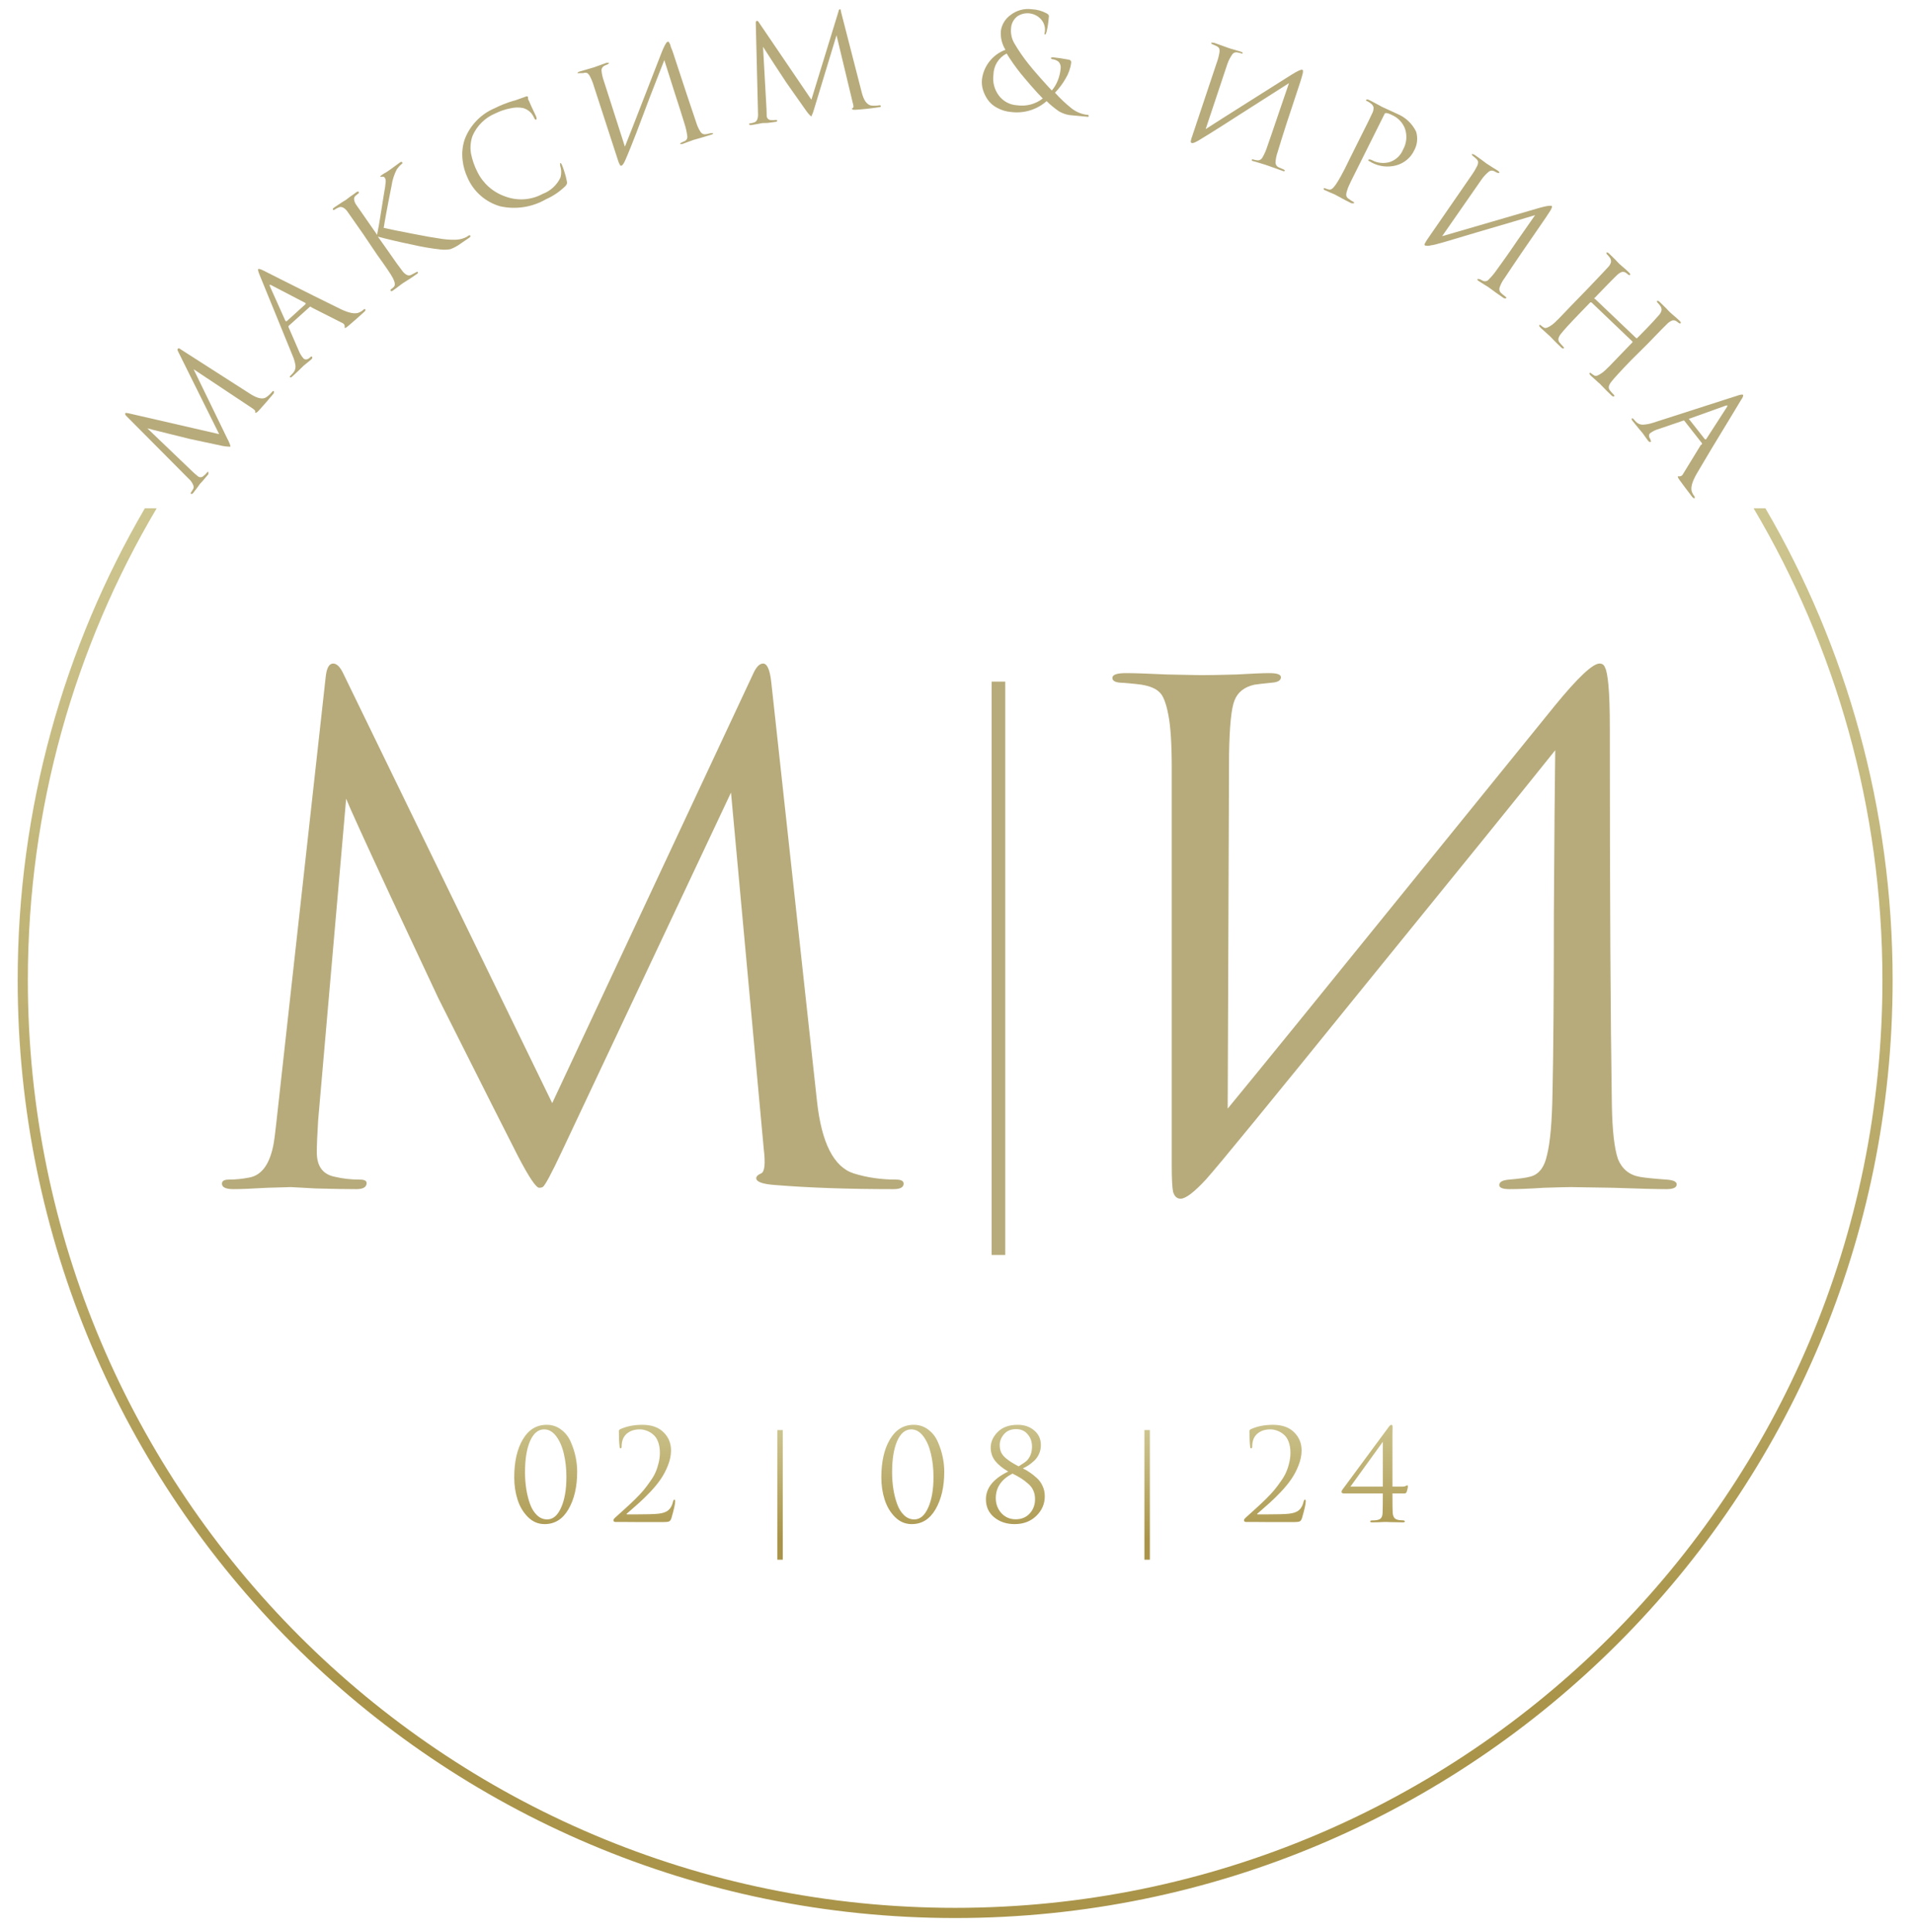 <?xml version="1.0" encoding="UTF-8"?> <svg xmlns="http://www.w3.org/2000/svg" width="106" height="107" viewBox="0 0 106 107" fill="none"><path d="M10.034 19.365L13.88 21.828C14.27 22.073 14.561 22.133 14.747 22.008C14.874 21.923 14.988 21.818 15.082 21.698C15.122 21.657 15.149 21.643 15.169 21.662C15.19 21.682 15.171 21.729 15.172 21.783C14.865 22.159 14.59 22.467 14.334 22.748C14.242 22.844 14.176 22.886 14.148 22.86C14.121 22.834 14.147 22.82 14.146 22.786C14.146 22.753 14.097 22.687 13.953 22.597L10.728 20.453L12.602 24.312C12.673 24.437 12.729 24.57 12.767 24.709C12.77 24.72 12.771 24.732 12.767 24.743C12.767 24.743 12.606 24.747 12.356 24.706L10.473 24.304L9.322 24.018C8.644 23.852 8.258 23.754 8.163 23.725L10.687 26.141C10.805 26.245 10.887 26.323 10.949 26.369C10.971 26.39 10.997 26.407 11.025 26.419C11.054 26.43 11.085 26.435 11.116 26.434C11.146 26.434 11.177 26.427 11.205 26.414C11.233 26.401 11.258 26.383 11.279 26.361C11.351 26.308 11.415 26.245 11.47 26.175C11.502 26.134 11.529 26.127 11.543 26.14C11.556 26.153 11.544 26.213 11.546 26.267L11.264 26.602L11.081 26.801L10.931 27.012L10.709 27.299C10.657 27.361 10.611 27.382 10.583 27.356C10.555 27.33 10.582 27.309 10.581 27.276C10.628 27.216 10.669 27.152 10.704 27.085C10.775 26.969 10.697 26.817 10.579 26.646C10.527 26.586 10.472 26.529 10.413 26.476L7.008 23.05C6.939 22.978 6.917 22.932 6.943 22.891C6.969 22.85 7.024 22.889 7.098 22.887L12.144 24.048L9.869 19.47C9.826 19.39 9.825 19.337 9.865 19.309C9.904 19.281 9.925 19.281 10.034 19.365Z" fill="#B7AB7B"></path><path d="M17.175 16.99L15.995 18.051C15.986 18.065 15.981 18.081 15.982 18.098C15.982 18.115 15.988 18.131 15.998 18.145L16.548 19.41C16.609 19.569 16.697 19.716 16.808 19.846C16.828 19.869 16.853 19.887 16.881 19.898C16.91 19.909 16.941 19.913 16.971 19.909C17.038 19.901 17.102 19.871 17.151 19.824L17.197 19.783C17.243 19.735 17.276 19.727 17.298 19.78C17.319 19.833 17.299 19.854 17.241 19.916L16.996 20.116L16.811 20.268L16.588 20.488L16.206 20.846C16.14 20.908 16.094 20.922 16.066 20.896C16.038 20.87 16.064 20.836 16.111 20.794L16.235 20.664C16.285 20.611 16.322 20.548 16.346 20.479C16.37 20.41 16.379 20.338 16.374 20.265C16.349 20.082 16.299 19.903 16.226 19.733L14.383 15.224C14.305 15.039 14.281 14.925 14.308 14.905C14.334 14.884 14.436 14.901 14.606 14.991L15.541 15.463L17.402 16.395L18.889 17.128C19.359 17.351 19.697 17.41 19.91 17.304C20 17.265 20.083 17.21 20.155 17.144C20.195 17.11 20.228 17.102 20.243 17.142C20.257 17.182 20.245 17.222 20.172 17.284C19.856 17.573 19.559 17.835 19.302 18.049C19.19 18.146 19.123 18.181 19.103 18.162C19.082 18.142 19.102 18.121 19.101 18.088C19.1 18.054 19.098 17.967 19.002 17.909L17.263 17.028C17.255 17.012 17.242 17 17.226 16.993C17.21 16.986 17.192 16.985 17.175 16.99ZM15.888 17.792L16.935 16.842C16.935 16.842 16.934 16.809 16.934 16.788L15.044 15.804C14.942 15.746 14.915 15.767 14.965 15.88L15.821 17.787L15.888 17.792Z" fill="#B7AB7B"></path><path d="M20.629 12.625L20.901 13.013C20.899 12.926 20.955 12.73 21.001 12.441C21.048 12.152 21.1 11.809 21.165 11.426C21.229 11.042 21.269 10.753 21.293 10.632C21.331 10.441 21.358 10.248 21.373 10.054C21.377 9.985 21.361 9.915 21.328 9.854C21.313 9.828 21.289 9.807 21.261 9.795C21.232 9.784 21.201 9.782 21.171 9.791C21.124 9.792 21.091 9.793 21.077 9.793C21.064 9.794 21.076 9.74 21.149 9.698C21.204 9.657 21.261 9.62 21.321 9.586C21.392 9.552 21.458 9.51 21.52 9.461C21.593 9.419 21.712 9.329 21.871 9.211L22.155 9.003C22.228 8.954 22.268 8.947 22.29 9C22.311 9.053 22.291 9.053 22.252 9.088C22.152 9.172 22.064 9.269 21.989 9.376C21.84 9.663 21.74 9.973 21.696 10.294C21.45 11.512 21.308 12.313 21.262 12.622C21.594 12.701 22.122 12.802 22.846 12.945C23.57 13.088 24.05 13.169 24.3 13.203C24.6 13.259 24.905 13.285 25.211 13.281C25.4 13.279 25.586 13.24 25.76 13.167C25.827 13.141 25.89 13.106 25.946 13.062C26.006 13.02 26.046 13.019 26.061 13.059C26.075 13.099 26.062 13.126 26.003 13.168L25.552 13.474C25.37 13.612 25.169 13.723 24.955 13.803C24.768 13.837 24.577 13.842 24.389 13.817C23.873 13.76 23.36 13.672 22.854 13.554C22.096 13.399 21.459 13.247 20.937 13.106L21.377 13.725C21.866 14.436 22.179 14.864 22.319 15.041C22.381 15.118 22.458 15.182 22.545 15.23C22.583 15.248 22.625 15.257 22.667 15.256C22.709 15.255 22.751 15.244 22.788 15.224L23.054 15.083C23.1 15.048 23.133 15.041 23.154 15.081C23.176 15.12 23.156 15.141 23.09 15.183L22.765 15.405L22.46 15.6L22.328 15.684L22.222 15.76L21.984 15.94L21.772 16.093C21.706 16.141 21.659 16.149 21.644 16.096C21.63 16.043 21.643 16.042 21.683 16.008C21.735 15.972 21.784 15.931 21.828 15.884C21.906 15.801 21.889 15.641 21.776 15.416C21.662 15.191 21.383 14.79 20.888 14.098L20.146 12.998C19.63 12.256 19.323 11.818 19.225 11.681C19.072 11.498 18.922 11.428 18.782 11.485C18.698 11.519 18.618 11.561 18.543 11.611C18.497 11.646 18.47 11.647 18.449 11.614C18.428 11.581 18.447 11.54 18.513 11.498L18.758 11.331L19.037 11.15L19.169 11.073L19.282 10.983C19.354 10.928 19.434 10.866 19.533 10.803L19.751 10.644C19.818 10.602 19.858 10.594 19.879 10.64C19.901 10.687 19.881 10.694 19.841 10.728L19.716 10.832C19.683 10.856 19.657 10.888 19.64 10.925C19.623 10.961 19.616 11.002 19.62 11.042C19.633 11.149 19.673 11.252 19.735 11.341C19.818 11.446 20.112 11.887 20.629 12.625Z" fill="#B7AB7B"></path><path d="M30.247 11.04C29.479 11.483 28.57 11.621 27.704 11.425C27.311 11.311 26.949 11.113 26.641 10.845C26.333 10.578 26.087 10.246 25.921 9.875C25.77 9.563 25.673 9.228 25.634 8.884C25.584 8.488 25.625 8.086 25.753 7.709C25.899 7.326 26.122 6.976 26.407 6.682C26.693 6.387 27.035 6.152 27.414 5.993C27.736 5.831 28.07 5.698 28.415 5.593C28.482 5.591 28.735 5.491 29.163 5.34C29.172 5.336 29.182 5.333 29.192 5.333C29.202 5.333 29.212 5.335 29.221 5.339C29.23 5.344 29.238 5.35 29.245 5.358C29.251 5.366 29.256 5.375 29.258 5.385L29.26 5.451C29.261 5.485 29.262 5.525 29.31 5.584L29.389 5.77C29.424 5.849 29.482 5.982 29.567 6.154C29.652 6.326 29.695 6.432 29.709 6.458C29.723 6.485 29.753 6.611 29.713 6.626C29.673 6.64 29.639 6.628 29.589 6.515C29.534 6.385 29.45 6.269 29.342 6.176C29.235 6.083 29.107 6.017 28.97 5.981C28.747 5.94 28.517 5.945 28.297 5.998C28.009 6.051 27.73 6.143 27.468 6.273C26.894 6.505 26.434 6.952 26.186 7.517C26.074 7.829 26.043 8.164 26.096 8.491C26.166 8.854 26.288 9.205 26.458 9.533C26.771 10.166 27.323 10.651 27.994 10.882C28.328 11.008 28.687 11.062 29.044 11.038C29.402 11.014 29.75 10.914 30.064 10.743C30.499 10.581 30.853 10.258 31.052 9.841C31.116 9.622 31.11 9.388 31.036 9.172C31.034 9.098 31.033 9.058 31.032 9.038C31.032 9.018 31.1 9.036 31.128 9.116C31.184 9.246 31.232 9.379 31.273 9.514C31.33 9.684 31.375 9.857 31.407 10.034C31.422 10.081 31.423 10.132 31.411 10.181C31.392 10.229 31.363 10.273 31.326 10.31C31.013 10.616 30.648 10.863 30.247 11.04Z" fill="#B7AB7B"></path><path d="M33.458 4.482L34.626 8.124C34.829 7.623 35.19 6.69 35.721 5.324C36.253 3.958 36.563 3.153 36.665 2.896C36.766 2.639 36.907 2.341 36.98 2.319C36.991 2.312 37.004 2.308 37.017 2.308C37.03 2.307 37.043 2.311 37.054 2.317C37.09 2.373 37.121 2.433 37.146 2.495C37.149 2.589 37.24 2.734 37.299 2.934C37.859 4.641 38.282 5.924 38.58 6.794C38.636 6.981 38.72 7.16 38.828 7.323C38.859 7.366 38.902 7.4 38.951 7.42C39.001 7.44 39.055 7.446 39.107 7.437L39.395 7.376C39.469 7.374 39.51 7.373 39.517 7.373C39.523 7.373 39.518 7.433 39.424 7.456L38.87 7.624L38.435 7.748L38.154 7.849L37.807 7.978C37.733 7.98 37.693 7.981 37.686 7.981C37.68 7.981 37.685 7.921 37.772 7.892L37.971 7.8C38.017 7.77 38.052 7.726 38.071 7.675C38.09 7.624 38.093 7.569 38.079 7.516C38.05 7.29 37.999 7.067 37.928 6.85C37.796 6.425 37.605 5.806 37.343 5.009L36.81 3.328C36.602 3.882 36.176 4.911 35.627 6.391C35.078 7.872 34.721 8.711 34.638 8.894C34.555 9.077 34.49 9.159 34.443 9.174C34.434 9.178 34.424 9.181 34.414 9.181C34.404 9.181 34.394 9.179 34.385 9.174C34.375 9.17 34.367 9.164 34.361 9.156C34.355 9.148 34.35 9.139 34.348 9.129C34.301 9.048 34.266 8.961 34.24 8.871L32.913 4.791C32.86 4.603 32.788 4.42 32.698 4.247C32.663 4.165 32.605 4.094 32.531 4.043C32.463 4.023 32.39 4.025 32.322 4.048L32.087 4.054C32.033 4.056 32.006 4.056 32 4.056C31.993 4.057 31.998 3.99 32.125 3.96L32.553 3.835L32.901 3.733L33.268 3.603L33.602 3.481C33.682 3.479 33.723 3.478 33.736 3.478C33.749 3.477 33.738 3.544 33.664 3.566L33.484 3.644C33.442 3.667 33.406 3.699 33.379 3.738C33.351 3.777 33.334 3.822 33.328 3.869C33.343 4.079 33.386 4.285 33.458 4.482Z" fill="#B7AB7B"></path><path d="M46.618 0.72L47.751 5.126C47.863 5.565 48.03 5.789 48.261 5.844C48.415 5.863 48.572 5.86 48.725 5.832C48.779 5.831 48.806 5.844 48.807 5.87C48.807 5.904 48.808 5.931 48.707 5.94C48.224 6.012 47.801 6.056 47.431 6.079C47.297 6.082 47.223 6.084 47.215 6.037C47.207 5.99 47.214 5.997 47.26 5.976C47.307 5.954 47.298 5.868 47.254 5.708L46.352 1.952L45.107 6.049C45.069 6.189 45.019 6.325 44.956 6.455C44.956 6.455 44.825 6.358 44.679 6.147L43.576 4.58L42.925 3.591C42.547 3.005 42.33 2.675 42.28 2.589L42.474 6.068C42.478 6.228 42.481 6.342 42.483 6.416C42.483 6.446 42.489 6.477 42.501 6.505C42.512 6.534 42.53 6.56 42.551 6.582C42.573 6.604 42.599 6.621 42.628 6.633C42.656 6.645 42.687 6.651 42.718 6.651C42.808 6.659 42.898 6.656 42.987 6.644C43.034 6.643 43.061 6.642 43.062 6.676C43.063 6.709 43.064 6.743 42.963 6.752L42.533 6.81L42.257 6.816L42.002 6.863L41.641 6.926C41.56 6.928 41.519 6.929 41.512 6.889C41.504 6.849 41.51 6.842 41.578 6.833C41.651 6.823 41.722 6.806 41.792 6.781C41.925 6.738 41.996 6.602 42.004 6.374C42.004 6.374 42.001 6.267 41.998 6.133L41.879 1.32C41.876 1.219 41.875 1.166 41.935 1.158C41.995 1.149 42.017 1.189 42.059 1.255L44.959 5.524L46.461 0.637C46.459 0.556 46.519 0.508 46.552 0.507C46.586 0.506 46.581 0.587 46.618 0.72Z" fill="#B7AB7B"></path><path d="M56.048 6.207C55.767 6.187 55.494 6.107 55.248 5.972C55.034 5.862 54.852 5.701 54.717 5.503C54.605 5.336 54.518 5.153 54.461 4.96C54.411 4.786 54.393 4.605 54.408 4.425C54.448 4.054 54.592 3.702 54.822 3.408C55.053 3.113 55.361 2.888 55.713 2.759C55.519 2.446 55.429 2.08 55.458 1.713C55.482 1.539 55.542 1.371 55.633 1.221C55.724 1.07 55.845 0.939 55.989 0.836C56.154 0.706 56.344 0.61 56.548 0.554C56.751 0.498 56.964 0.484 57.173 0.512C57.455 0.525 57.73 0.601 57.98 0.733C58.032 0.755 58.077 0.791 58.11 0.837C58.123 0.878 58.124 0.922 58.113 0.964C58.093 1.231 58.053 1.497 57.992 1.758C57.959 1.87 57.926 1.924 57.895 1.921C57.895 1.921 57.853 1.875 57.891 1.78C57.911 1.663 57.906 1.544 57.877 1.429C57.847 1.315 57.794 1.207 57.72 1.115C57.563 0.916 57.336 0.784 57.085 0.746C56.834 0.707 56.578 0.765 56.368 0.907C56.264 0.988 56.179 1.091 56.119 1.208C56.059 1.325 56.026 1.454 56.021 1.585C55.998 1.868 56.061 2.152 56.203 2.398C56.443 2.808 56.714 3.2 57.013 3.57C57.117 3.708 57.325 3.951 57.637 4.305C57.949 4.659 58.164 4.888 58.281 5.013C58.418 4.853 58.527 4.671 58.605 4.475C58.693 4.26 58.749 4.033 58.77 3.801C58.78 3.736 58.776 3.668 58.758 3.604C58.74 3.54 58.709 3.48 58.666 3.429C58.581 3.359 58.481 3.311 58.373 3.289C58.279 3.291 58.23 3.239 58.23 3.219C58.229 3.199 58.276 3.171 58.35 3.175C58.627 3.202 58.918 3.248 59.236 3.308C59.254 3.31 59.272 3.317 59.289 3.327C59.305 3.336 59.319 3.349 59.33 3.365C59.341 3.38 59.349 3.398 59.353 3.416C59.357 3.434 59.358 3.454 59.354 3.472C59.315 3.783 59.21 4.082 59.046 4.351C58.883 4.635 58.686 4.898 58.459 5.135C58.738 5.448 59.042 5.736 59.37 5.997C59.611 6.189 59.9 6.314 60.207 6.358C60.288 6.356 60.321 6.355 60.323 6.422C60.325 6.489 60.284 6.47 60.216 6.465L59.258 6.375C59.054 6.342 58.858 6.272 58.68 6.168C58.434 6 58.205 5.811 57.993 5.602C57.73 5.834 57.421 6.008 57.085 6.112C56.75 6.216 56.397 6.248 56.048 6.207ZM56.349 5.831C56.6 5.869 56.857 5.855 57.104 5.79C57.35 5.725 57.58 5.611 57.78 5.454C57.608 5.284 57.386 5.041 57.123 4.74C56.859 4.438 56.672 4.208 56.568 4.084C56.282 3.727 56.018 3.354 55.779 2.965C55.561 3.076 55.377 3.244 55.248 3.452C55.12 3.659 55.05 3.898 55.047 4.142C55.019 4.345 55.031 4.552 55.084 4.751C55.136 4.95 55.227 5.136 55.352 5.3C55.469 5.455 55.619 5.583 55.791 5.674C55.964 5.766 56.154 5.819 56.349 5.831Z" fill="#B7AB7B"></path><path d="M68.016 3.524L66.806 7.152C67.248 6.864 68.097 6.325 69.352 5.534L71.56 4.14C71.887 3.935 72.087 3.843 72.159 3.864C72.171 3.869 72.181 3.877 72.189 3.887C72.196 3.898 72.201 3.91 72.201 3.923C72.203 3.989 72.193 4.055 72.172 4.118C72.148 4.221 72.104 4.37 72.042 4.563C71.471 6.265 71.052 7.555 70.791 8.433C70.725 8.617 70.687 8.809 70.677 9.005C70.677 9.058 70.692 9.111 70.721 9.156C70.749 9.202 70.79 9.238 70.838 9.262L71.104 9.376C71.172 9.408 71.2 9.434 71.187 9.461C71.174 9.488 71.141 9.502 71.066 9.464L70.522 9.27L70.094 9.12L69.809 9.033L69.45 8.928C69.382 8.93 69.347 8.877 69.36 8.85C69.373 8.823 69.413 8.815 69.488 8.847C69.556 8.865 69.627 8.877 69.698 8.882C69.799 8.879 69.885 8.843 69.956 8.721C70.067 8.526 70.157 8.319 70.224 8.105C70.375 7.679 70.582 7.071 70.852 6.274C71.122 5.477 71.317 4.923 71.423 4.605L68.645 6.376C67.32 7.233 66.53 7.714 66.358 7.812C66.185 7.91 66.085 7.94 66.03 7.921C66.012 7.914 65.998 7.901 65.988 7.884C65.979 7.867 65.977 7.847 65.981 7.828C65.995 7.736 66.02 7.645 66.055 7.559L67.409 3.506C67.479 3.323 67.53 3.133 67.564 2.94C67.584 2.853 67.581 2.764 67.557 2.678C67.517 2.622 67.462 2.577 67.399 2.548L67.276 2.491L67.181 2.453C67.126 2.428 67.106 2.402 67.118 2.375C67.118 2.341 67.179 2.373 67.273 2.371L67.695 2.521L68.041 2.646C68.161 2.69 68.284 2.727 68.407 2.758L68.754 2.863C68.826 2.888 68.86 2.914 68.857 2.941C68.857 2.974 68.811 2.982 68.742 2.944L68.552 2.902C68.506 2.893 68.459 2.897 68.414 2.912C68.37 2.927 68.33 2.954 68.299 2.988C68.18 3.153 68.085 3.334 68.016 3.524Z" fill="#B7AB7B"></path><path d="M74.767 8.837L75.345 7.677C75.756 6.87 75.986 6.388 76.05 6.246C76.094 6.154 76.115 6.052 76.11 5.95C76.087 5.858 76.03 5.778 75.95 5.726C75.885 5.675 75.813 5.631 75.738 5.597C75.697 5.598 75.69 5.558 75.702 5.531C75.715 5.504 75.762 5.496 75.837 5.528C75.912 5.559 76.021 5.617 76.137 5.681L76.437 5.841L76.574 5.918L76.935 6.083L77.419 6.306C77.878 6.495 78.251 6.846 78.467 7.291C78.52 7.462 78.538 7.641 78.52 7.819C78.503 7.996 78.45 8.168 78.364 8.325C78.268 8.529 78.129 8.709 77.956 8.853C77.782 8.997 77.58 9.102 77.362 9.161C76.908 9.282 76.425 9.227 76.011 9.007L75.881 8.929C75.827 8.931 75.812 8.878 75.825 8.85C75.838 8.823 75.918 8.815 76.035 8.879C76.334 9.036 76.682 9.07 77.007 8.975C77.172 8.92 77.324 8.831 77.451 8.712C77.579 8.593 77.678 8.448 77.744 8.287C77.84 8.115 77.9 7.924 77.92 7.728C77.939 7.532 77.918 7.333 77.857 7.146C77.794 6.972 77.696 6.813 77.569 6.679C77.442 6.545 77.288 6.439 77.117 6.367C77.022 6.314 76.919 6.278 76.811 6.261C76.764 6.262 76.731 6.263 76.693 6.364L75.339 9.077C74.954 9.85 74.697 10.332 74.654 10.527C74.616 10.619 74.595 10.717 74.594 10.817C74.601 10.858 74.617 10.898 74.641 10.932C74.665 10.966 74.697 10.994 74.734 11.014C74.822 11.083 74.916 11.143 75.014 11.195C75.014 11.195 75.063 11.234 75.016 11.255C74.969 11.276 74.955 11.257 74.881 11.258L74.527 11.08L74.213 10.907L74.076 10.836L73.96 10.772L73.674 10.652L73.429 10.538C73.362 10.539 73.333 10.466 73.352 10.432C73.372 10.398 73.393 10.431 73.426 10.431C73.494 10.462 73.564 10.485 73.637 10.499C73.745 10.53 73.864 10.44 74.007 10.235C74.151 10.031 74.383 9.643 74.767 8.837Z" fill="#B7AB7B"></path><path d="M82.095 9.941L79.91 13.083L85.319 11.509C85.694 11.406 85.909 11.374 85.99 11.412C85.997 11.422 86.001 11.433 86.001 11.445C86.002 11.457 85.998 11.469 85.992 11.479C85.974 11.544 85.946 11.605 85.909 11.662C85.857 11.748 85.773 11.877 85.656 12.05C84.633 13.527 83.868 14.649 83.362 15.416C83.244 15.571 83.153 15.746 83.092 15.931C83.077 15.982 83.076 16.037 83.089 16.088C83.102 16.14 83.129 16.187 83.167 16.224C83.208 16.264 83.284 16.329 83.394 16.413C83.504 16.497 83.47 16.491 83.45 16.519C83.431 16.546 83.39 16.52 83.336 16.522L82.863 16.192L82.493 15.919L82.246 15.765L81.931 15.565C81.87 15.526 81.849 15.493 81.862 15.466C81.874 15.439 81.922 15.465 81.99 15.463L82.18 15.559C82.236 15.582 82.298 15.586 82.356 15.57C82.415 15.554 82.466 15.519 82.502 15.47C82.661 15.311 82.806 15.137 82.933 14.951C83.194 14.589 83.584 14.057 84.046 13.369L85.06 11.917C84.485 12.092 83.429 12.404 81.891 12.853C80.36 13.306 79.492 13.583 79.296 13.587C79.185 13.624 79.066 13.627 78.953 13.596C78.939 13.582 78.932 13.563 78.931 13.543C78.931 13.523 78.938 13.504 78.951 13.489C78.994 13.404 79.044 13.322 79.099 13.244L81.537 9.714C81.652 9.555 81.754 9.386 81.841 9.211C81.883 9.132 81.904 9.044 81.902 8.955C81.881 8.887 81.839 8.827 81.784 8.783L81.68 8.692C81.652 8.674 81.627 8.652 81.605 8.627C81.556 8.595 81.549 8.568 81.562 8.541C81.575 8.514 81.636 8.539 81.718 8.584L82.081 8.843L82.376 9.063L82.698 9.27L82.999 9.456C83.067 9.508 83.095 9.541 83.076 9.568C83.056 9.596 83.015 9.57 82.961 9.571L82.791 9.482C82.749 9.459 82.703 9.448 82.655 9.449C82.608 9.45 82.562 9.464 82.522 9.488C82.358 9.617 82.214 9.77 82.095 9.941Z" fill="#B7AB7B"></path><path d="M88.388 16.563L90.657 18.724C90.661 18.728 90.665 18.731 90.671 18.734C90.676 18.736 90.682 18.737 90.687 18.737C90.693 18.737 90.699 18.735 90.704 18.733C90.709 18.73 90.714 18.727 90.717 18.723L90.829 18.613C91.486 17.96 91.82 17.57 91.925 17.453C91.995 17.379 92.043 17.288 92.067 17.189C92.075 17.095 92.046 17.002 91.986 16.929C91.936 16.861 91.88 16.798 91.82 16.739C91.82 16.739 91.818 16.686 91.818 16.666C91.817 16.645 91.892 16.664 91.947 16.709L92.195 16.951C92.292 17.042 92.368 17.121 92.43 17.193L92.534 17.297L92.644 17.395L92.878 17.597L93.078 17.78C93.133 17.839 93.148 17.878 93.121 17.906C93.095 17.933 93.074 17.907 93.047 17.908L92.897 17.798C92.864 17.773 92.827 17.756 92.787 17.748C92.747 17.74 92.706 17.74 92.666 17.75C92.571 17.786 92.483 17.841 92.408 17.91C92.289 18.02 91.921 18.398 91.291 19.05L90.371 19.963C89.773 20.581 89.413 20.979 89.289 21.142C89.223 21.217 89.175 21.305 89.147 21.401C89.14 21.442 89.142 21.484 89.153 21.525C89.165 21.565 89.186 21.602 89.214 21.633C89.282 21.721 89.356 21.804 89.435 21.882C89.435 21.882 89.47 21.935 89.437 21.956C89.404 21.977 89.363 21.958 89.308 21.919L89.025 21.645L88.77 21.383C88.731 21.351 88.696 21.313 88.666 21.272L88.556 21.181C88.494 21.115 88.411 21.05 88.329 20.972C88.246 20.894 88.17 20.835 88.129 20.79C88.087 20.744 88.052 20.698 88.079 20.67C88.083 20.665 88.088 20.66 88.095 20.657C88.101 20.653 88.108 20.651 88.115 20.651C88.122 20.651 88.129 20.653 88.136 20.655C88.142 20.659 88.148 20.663 88.153 20.668C88.21 20.717 88.272 20.761 88.338 20.798C88.427 20.863 88.573 20.792 88.772 20.653C88.971 20.514 89.312 20.151 89.909 19.526L90.447 18.97C90.452 18.966 90.455 18.962 90.457 18.956C90.459 18.951 90.46 18.945 90.46 18.94C90.46 18.934 90.459 18.928 90.456 18.923C90.454 18.918 90.45 18.914 90.446 18.91L88.183 16.749C88.183 16.749 88.136 16.75 88.116 16.751L87.578 17.307C86.98 17.924 86.62 18.322 86.496 18.486C86.431 18.561 86.383 18.649 86.354 18.744C86.346 18.785 86.348 18.828 86.359 18.868C86.371 18.908 86.392 18.945 86.42 18.976C86.489 19.064 86.563 19.147 86.642 19.226C86.642 19.226 86.677 19.278 86.644 19.299C86.611 19.32 86.577 19.301 86.522 19.262L86.239 18.988C86.135 18.883 86.046 18.798 85.983 18.726L85.88 18.621L85.769 18.524L85.542 18.315C85.452 18.237 85.384 18.178 85.342 18.132C85.301 18.087 85.266 18.041 85.292 18.013C85.296 18.007 85.302 18.003 85.308 18C85.314 17.996 85.321 17.994 85.329 17.994C85.336 17.994 85.343 17.995 85.349 17.998C85.356 18.001 85.362 18.006 85.366 18.011C85.422 18.064 85.484 18.11 85.551 18.147C85.64 18.205 85.787 18.141 85.985 18.003C86.184 17.864 86.525 17.494 87.122 16.869L88.028 15.936C88.652 15.284 89.02 14.893 89.124 14.776C89.194 14.702 89.243 14.611 89.266 14.512C89.275 14.418 89.246 14.325 89.186 14.252C89.135 14.185 89.08 14.121 89.019 14.062C89.019 14.062 89.018 14.015 89.017 13.989C89.017 13.962 89.091 13.987 89.146 14.032L89.395 14.274C89.491 14.365 89.567 14.444 89.63 14.516L89.733 14.621L89.844 14.718L90.078 14.92L90.271 15.103C90.333 15.162 90.347 15.202 90.321 15.229C90.295 15.257 90.274 15.23 90.247 15.231L90.096 15.114C90.063 15.09 90.026 15.073 89.986 15.065C89.946 15.056 89.905 15.057 89.866 15.066C89.769 15.103 89.68 15.16 89.607 15.233C89.489 15.337 89.121 15.714 88.49 16.366L88.379 16.483C88.368 16.484 88.358 16.489 88.352 16.498C88.345 16.506 88.342 16.517 88.343 16.527C88.344 16.538 88.349 16.548 88.358 16.554C88.366 16.561 88.377 16.564 88.388 16.563Z" fill="#B7AB7B"></path><path d="M94.31 24.555L93.33 23.307C93.317 23.297 93.302 23.291 93.286 23.292C93.269 23.292 93.254 23.298 93.242 23.309L91.907 23.764C91.744 23.809 91.59 23.883 91.454 23.983C91.427 23.999 91.404 24.023 91.391 24.052C91.377 24.081 91.372 24.114 91.377 24.145C91.377 24.212 91.403 24.276 91.449 24.325L91.451 24.378C91.492 24.431 91.5 24.464 91.453 24.479C91.406 24.493 91.379 24.48 91.323 24.415L91.135 24.158C91.092 24.092 91.046 24.028 90.996 23.967L90.794 23.725L90.468 23.324C90.405 23.245 90.397 23.198 90.424 23.178C90.45 23.157 90.485 23.176 90.526 23.229C90.562 23.275 90.602 23.319 90.644 23.36C90.694 23.413 90.754 23.454 90.821 23.483C90.887 23.511 90.959 23.525 91.032 23.524C91.217 23.515 91.399 23.482 91.575 23.424L96.252 21.921C96.445 21.856 96.553 21.84 96.581 21.873C96.608 21.906 96.584 22 96.467 22.164L95.93 23.055L94.849 24.836L94.009 26.25C93.751 26.706 93.665 27.036 93.751 27.255C93.786 27.346 93.836 27.431 93.899 27.506C93.9 27.553 93.9 27.579 93.901 27.599C93.901 27.62 93.827 27.601 93.764 27.523C93.5 27.181 93.263 26.865 93.068 26.595C92.984 26.477 92.956 26.411 92.975 26.39C92.995 26.369 93.016 26.389 93.043 26.388C93.069 26.388 93.17 26.385 93.229 26.303L94.245 24.644C94.255 24.643 94.266 24.64 94.275 24.634C94.284 24.629 94.291 24.622 94.298 24.614C94.304 24.605 94.308 24.596 94.31 24.586C94.312 24.576 94.312 24.565 94.31 24.555ZM93.604 23.233L94.473 24.337C94.473 24.337 94.514 24.336 94.534 24.335L95.682 22.558C95.747 22.463 95.726 22.437 95.612 22.473L93.61 23.192C93.582 23.18 93.576 23.193 93.591 23.233L93.604 23.233Z" fill="#B7AB7B"></path><path fill-rule="evenodd" clip-rule="evenodd" d="M8.026 28.156C3.546 35.835 0.979 44.767 0.979 54.298C0.979 82.987 24.235 106.244 52.925 106.244C81.614 106.244 104.871 82.987 104.871 54.298C104.871 44.767 102.303 35.835 97.823 28.156H97.168C101.703 35.815 104.306 44.753 104.306 54.298C104.306 82.675 81.302 105.68 52.925 105.68C24.547 105.68 1.543 82.675 1.543 54.298C1.543 44.753 4.146 35.815 8.681 28.156H8.026Z" fill="url(#paint0_linear_6996_10420)"></path><path d="M42.735 37.776L45.269 60.992C45.521 63.311 46.201 64.647 47.31 65C48.041 65.227 48.823 65.34 49.655 65.34C49.932 65.34 50.071 65.416 50.071 65.567C50.071 65.769 49.882 65.869 49.503 65.869C47.008 65.869 44.828 65.794 42.962 65.642C42.256 65.592 41.904 65.466 41.904 65.264C41.904 65.163 41.992 65.075 42.168 65C42.37 64.924 42.42 64.47 42.319 63.639L40.505 43.902L31.128 63.79C30.548 65.025 30.195 65.68 30.069 65.756C30.019 65.781 29.956 65.794 29.88 65.794C29.703 65.794 29.313 65.214 28.708 64.054C28.279 63.223 26.805 60.299 24.284 55.282C24.082 54.854 23.225 53.026 21.713 49.8C20.201 46.548 19.356 44.696 19.18 44.242L17.629 62.05C17.579 62.857 17.554 63.449 17.554 63.828C17.554 64.609 17.894 65.063 18.575 65.189C19.003 65.29 19.457 65.34 19.936 65.34C20.188 65.34 20.314 65.403 20.314 65.529C20.314 65.756 20.125 65.869 19.747 65.869C19.192 65.869 18.449 65.857 17.516 65.832L16.117 65.756C16.067 65.756 15.626 65.769 14.794 65.794C13.962 65.844 13.344 65.869 12.941 65.869C12.512 65.869 12.298 65.769 12.298 65.567C12.298 65.416 12.424 65.34 12.676 65.34C13.054 65.34 13.432 65.302 13.811 65.227C14.516 65.1 14.97 64.458 15.172 63.298C15.197 63.172 15.247 62.769 15.323 62.088L18.045 37.512C18.096 37.008 18.234 36.755 18.461 36.755C18.663 36.755 18.852 36.945 19.028 37.323L30.598 61.105L41.715 37.361C41.891 36.957 42.08 36.755 42.282 36.755C42.508 36.755 42.66 37.096 42.735 37.776Z" fill="#B7AB7B"></path><line x1="55.323" y1="37.756" x2="55.323" y2="69.516" stroke="#B7AB7B" stroke-width="0.756"></line><path d="M68.103 41.784L68.027 61.408C69.791 59.265 73.031 55.282 77.744 49.46C82.483 43.612 85.294 40.146 86.176 39.062C87.436 37.524 88.255 36.755 88.633 36.755C88.785 36.755 88.886 36.831 88.936 36.982C89.012 37.108 89.075 37.436 89.125 37.965C89.175 38.495 89.201 39.289 89.201 40.347C89.201 49.548 89.239 56.505 89.314 61.219C89.339 62.63 89.453 63.626 89.654 64.206C89.881 64.76 90.285 65.088 90.864 65.189C91.142 65.239 91.633 65.29 92.339 65.34C92.717 65.365 92.906 65.453 92.906 65.605C92.906 65.781 92.717 65.869 92.339 65.869C91.81 65.869 90.826 65.844 89.39 65.794C87.953 65.769 87.171 65.756 87.046 65.756C86.819 65.756 86.314 65.769 85.533 65.794C84.777 65.844 84.147 65.869 83.643 65.869C83.264 65.869 83.075 65.794 83.075 65.642C83.075 65.466 83.264 65.365 83.643 65.34C84.197 65.29 84.563 65.239 84.739 65.189C85.243 65.088 85.571 64.685 85.722 63.979C85.899 63.273 85.999 62.126 86.025 60.538C86.075 58.244 86.1 54.942 86.1 50.632C86.126 46.296 86.151 43.271 86.176 41.557C84.26 43.952 80.719 48.325 75.551 54.678C70.409 61.03 67.498 64.584 66.817 65.34C66.162 66.046 65.695 66.399 65.418 66.399C65.216 66.399 65.078 66.273 65.002 66.02C64.952 65.794 64.927 65.315 64.927 64.584V42.578C64.927 41.217 64.864 40.221 64.737 39.591C64.612 38.936 64.448 38.52 64.246 38.343C64.044 38.142 63.717 38.003 63.263 37.928C63.087 37.902 62.86 37.877 62.582 37.852C62.305 37.827 62.129 37.814 62.053 37.814C61.776 37.789 61.637 37.701 61.637 37.55C61.637 37.373 61.889 37.285 62.393 37.285C62.822 37.285 63.578 37.31 64.662 37.361C65.771 37.386 66.401 37.398 66.552 37.398C66.981 37.398 67.636 37.386 68.519 37.361C69.401 37.31 70.006 37.285 70.333 37.285C70.762 37.285 70.976 37.361 70.976 37.512C70.976 37.688 70.812 37.789 70.485 37.814C69.981 37.865 69.653 37.902 69.502 37.928C68.947 38.054 68.582 38.343 68.405 38.797C68.229 39.226 68.128 40.221 68.103 41.784Z" fill="#B7AB7B"></path><path d="M31.981 81.512C31.981 82.354 31.82 83.051 31.497 83.603C31.179 84.15 30.739 84.424 30.178 84.424C29.823 84.424 29.514 84.293 29.252 84.031C28.99 83.769 28.798 83.446 28.677 83.063C28.555 82.679 28.494 82.27 28.494 81.835C28.494 80.965 28.653 80.263 28.971 79.73C29.29 79.192 29.729 78.923 30.291 78.923C30.599 78.923 30.87 79.014 31.104 79.197C31.338 79.374 31.514 79.604 31.631 79.884C31.752 80.16 31.841 80.436 31.897 80.712C31.953 80.988 31.981 81.255 31.981 81.512ZM31.385 81.814C31.385 81.356 31.338 80.93 31.245 80.537C31.156 80.144 31.015 79.819 30.824 79.562C30.632 79.304 30.407 79.176 30.15 79.176C29.823 79.176 29.563 79.391 29.371 79.821C29.184 80.252 29.091 80.827 29.091 81.547C29.091 81.87 29.114 82.181 29.161 82.48C29.208 82.78 29.278 83.058 29.371 83.315C29.465 83.573 29.593 83.778 29.757 83.933C29.921 84.087 30.108 84.164 30.319 84.164C30.641 84.164 30.898 83.947 31.09 83.512C31.287 83.077 31.385 82.511 31.385 81.814ZM36.747 84.312C36.209 84.312 35.785 84.312 35.477 84.312C35.168 84.312 34.869 84.309 34.579 84.305C34.289 84.305 34.125 84.305 34.087 84.305C34.064 84.305 34.041 84.295 34.017 84.277C33.999 84.258 33.989 84.234 33.989 84.207C33.989 84.169 34.031 84.113 34.115 84.038C34.359 83.818 34.553 83.643 34.698 83.512C34.843 83.381 35.014 83.219 35.21 83.028C35.407 82.831 35.561 82.665 35.673 82.53C35.785 82.394 35.905 82.235 36.031 82.052C36.162 81.87 36.26 81.702 36.326 81.547C36.396 81.388 36.452 81.218 36.494 81.035C36.541 80.848 36.564 80.661 36.564 80.474C36.564 80.235 36.529 80.027 36.459 79.849C36.389 79.672 36.295 79.538 36.178 79.449C36.066 79.356 35.947 79.288 35.821 79.246C35.699 79.199 35.575 79.176 35.449 79.176C35.14 79.176 34.89 79.265 34.698 79.442C34.529 79.606 34.445 79.833 34.445 80.123C34.445 80.193 34.427 80.228 34.389 80.228C34.356 80.228 34.338 80.198 34.333 80.137C34.305 79.884 34.291 79.597 34.291 79.274C34.291 79.237 34.314 79.201 34.361 79.169C34.717 79.005 35.128 78.923 35.596 78.923C36.101 78.923 36.492 79.061 36.768 79.337C37.044 79.608 37.182 79.943 37.182 80.341C37.182 80.607 37.126 80.883 37.013 81.168C36.901 81.454 36.765 81.711 36.606 81.94C36.452 82.165 36.258 82.401 36.024 82.649C35.79 82.892 35.584 83.093 35.407 83.252C35.229 83.411 35.032 83.584 34.817 83.771C34.784 83.799 34.759 83.821 34.74 83.835C34.721 83.849 34.714 83.86 34.719 83.87C34.724 83.879 34.735 83.884 34.754 83.884H35.266C35.856 83.884 36.255 83.872 36.466 83.849C36.719 83.825 36.908 83.76 37.034 83.652C37.161 83.545 37.247 83.385 37.294 83.175C37.308 83.105 37.334 83.07 37.371 83.07C37.399 83.07 37.413 83.098 37.413 83.154C37.413 83.304 37.343 83.617 37.203 84.094C37.175 84.188 37.13 84.249 37.069 84.277C37.009 84.3 36.901 84.312 36.747 84.312Z" fill="url(#paint1_linear_6996_10420)"></path><path d="M43.373 86.395H43.071V79.215H43.373V86.395Z" fill="url(#paint2_linear_6996_10420)"></path><path d="M52.322 81.512C52.322 82.354 52.16 83.051 51.838 83.603C51.52 84.15 51.08 84.424 50.519 84.424C50.163 84.424 49.854 84.293 49.592 84.031C49.33 83.769 49.139 83.446 49.017 83.063C48.895 82.679 48.835 82.27 48.835 81.835C48.835 80.965 48.994 80.263 49.312 79.73C49.63 79.192 50.069 78.923 50.631 78.923C50.94 78.923 51.211 79.014 51.445 79.197C51.679 79.374 51.854 79.604 51.971 79.884C52.093 80.16 52.181 80.436 52.237 80.712C52.294 80.988 52.322 81.255 52.322 81.512ZM51.725 81.814C51.725 81.356 51.679 80.93 51.585 80.537C51.496 80.144 51.356 79.819 51.164 79.562C50.972 79.304 50.748 79.176 50.49 79.176C50.163 79.176 49.903 79.391 49.712 79.821C49.525 80.252 49.431 80.827 49.431 81.547C49.431 81.87 49.454 82.181 49.501 82.48C49.548 82.78 49.618 83.058 49.712 83.315C49.805 83.573 49.934 83.778 50.097 83.933C50.261 84.087 50.448 84.164 50.659 84.164C50.982 84.164 51.239 83.947 51.431 83.512C51.627 83.077 51.725 82.511 51.725 81.814ZM56.678 81.337C56.828 81.412 56.959 81.489 57.072 81.568C57.184 81.643 57.31 81.744 57.45 81.87C57.591 81.996 57.698 82.146 57.773 82.319C57.853 82.492 57.892 82.679 57.892 82.88C57.892 83.301 57.736 83.664 57.422 83.968C57.109 84.272 56.709 84.424 56.222 84.424C55.773 84.424 55.395 84.298 55.086 84.045C54.782 83.793 54.63 83.46 54.63 83.049C54.63 82.422 55.041 81.91 55.865 81.512C55.556 81.33 55.317 81.136 55.149 80.93C54.981 80.719 54.896 80.469 54.896 80.179C54.896 79.866 55.027 79.578 55.289 79.316C55.551 79.054 55.918 78.923 56.391 78.923C56.76 78.923 57.067 79.028 57.31 79.239C57.553 79.445 57.675 79.714 57.675 80.046C57.675 80.219 57.642 80.378 57.577 80.523C57.516 80.668 57.429 80.794 57.317 80.902C57.205 81.005 57.102 81.089 57.008 81.154C56.915 81.215 56.805 81.276 56.678 81.337ZM56.103 81.624C55.486 81.942 55.177 82.396 55.177 82.986C55.177 83.308 55.28 83.584 55.486 83.814C55.696 84.043 55.961 84.157 56.279 84.157C56.597 84.157 56.854 84.052 57.05 83.842C57.252 83.626 57.352 83.36 57.352 83.042C57.352 82.859 57.319 82.698 57.254 82.558C57.193 82.413 57.09 82.282 56.945 82.165C56.805 82.043 56.681 81.95 56.573 81.884C56.47 81.819 56.314 81.732 56.103 81.624ZM56.44 81.225C56.674 81.084 56.833 80.972 56.917 80.888C57.095 80.691 57.184 80.439 57.184 80.13C57.184 79.854 57.102 79.625 56.938 79.442C56.779 79.255 56.569 79.162 56.307 79.162C56.017 79.162 55.792 79.255 55.633 79.442C55.474 79.625 55.395 79.826 55.395 80.046C55.395 80.186 55.418 80.315 55.465 80.432C55.516 80.544 55.596 80.649 55.703 80.747C55.816 80.841 55.923 80.921 56.026 80.986C56.129 81.051 56.267 81.131 56.44 81.225Z" fill="url(#paint3_linear_6996_10420)"></path><path d="M63.714 86.395H63.412V79.215H63.714V86.395Z" fill="url(#paint4_linear_6996_10420)"></path><path d="M71.687 84.312C71.149 84.312 70.725 84.312 70.417 84.312C70.108 84.312 69.809 84.309 69.519 84.305C69.229 84.305 69.065 84.305 69.028 84.305C69.004 84.305 68.981 84.295 68.957 84.277C68.939 84.258 68.929 84.234 68.929 84.207C68.929 84.169 68.972 84.113 69.056 84.038C69.299 83.818 69.493 83.643 69.638 83.512C69.783 83.381 69.954 83.219 70.15 83.028C70.347 82.831 70.501 82.665 70.613 82.53C70.725 82.394 70.845 82.235 70.971 82.052C71.102 81.87 71.2 81.702 71.266 81.547C71.336 81.388 71.392 81.218 71.434 81.035C71.481 80.848 71.504 80.661 71.504 80.474C71.504 80.235 71.469 80.027 71.399 79.849C71.329 79.672 71.235 79.538 71.118 79.449C71.006 79.356 70.887 79.288 70.761 79.246C70.639 79.199 70.515 79.176 70.389 79.176C70.08 79.176 69.83 79.265 69.638 79.442C69.47 79.606 69.385 79.833 69.385 80.123C69.385 80.193 69.367 80.228 69.329 80.228C69.297 80.228 69.278 80.198 69.273 80.137C69.245 79.884 69.231 79.597 69.231 79.274C69.231 79.237 69.254 79.201 69.301 79.169C69.657 79.005 70.068 78.923 70.536 78.923C71.041 78.923 71.432 79.061 71.708 79.337C71.984 79.608 72.122 79.943 72.122 80.341C72.122 80.607 72.066 80.883 71.953 81.168C71.841 81.454 71.706 81.711 71.546 81.94C71.392 82.165 71.198 82.401 70.964 82.649C70.73 82.892 70.524 83.093 70.347 83.252C70.169 83.411 69.972 83.584 69.757 83.771C69.725 83.799 69.699 83.821 69.68 83.835C69.661 83.849 69.654 83.86 69.659 83.87C69.664 83.879 69.675 83.884 69.694 83.884H70.206C70.796 83.884 71.196 83.872 71.406 83.849C71.659 83.825 71.848 83.76 71.975 83.652C72.101 83.545 72.187 83.385 72.234 83.175C72.248 83.105 72.274 83.07 72.311 83.07C72.339 83.07 72.353 83.098 72.353 83.154C72.353 83.304 72.283 83.617 72.143 84.094C72.115 84.188 72.07 84.249 72.01 84.277C71.949 84.3 71.841 84.312 71.687 84.312ZM76.623 82.726H74.483C74.385 82.726 74.335 82.698 74.335 82.642C74.335 82.595 74.356 82.546 74.399 82.495C74.417 82.471 74.815 81.933 75.591 80.881C76.373 79.828 76.824 79.218 76.945 79.049C77.006 78.965 77.055 78.923 77.093 78.923C77.14 78.923 77.163 78.963 77.163 79.042C77.163 79.052 77.161 79.192 77.156 79.463C77.156 79.735 77.156 79.945 77.156 80.095V82.347H77.689C77.745 82.347 77.794 82.343 77.837 82.333C77.879 82.319 77.911 82.305 77.935 82.291C77.958 82.277 77.972 82.27 77.977 82.27C78 82.27 78.012 82.298 78.012 82.354C78.012 82.392 77.991 82.483 77.949 82.628C77.925 82.693 77.883 82.726 77.823 82.726H77.156C77.156 83.344 77.161 83.704 77.17 83.806C77.184 83.951 77.226 84.054 77.296 84.115C77.367 84.176 77.493 84.209 77.675 84.213C77.787 84.213 77.844 84.234 77.844 84.277C77.844 84.309 77.806 84.326 77.731 84.326C77.614 84.326 77.486 84.323 77.346 84.319C77.205 84.319 77.088 84.316 76.995 84.312C76.901 84.307 76.852 84.305 76.847 84.305C76.838 84.305 76.791 84.305 76.707 84.305C76.627 84.309 76.522 84.314 76.391 84.319C76.265 84.323 76.146 84.326 76.033 84.326C75.959 84.326 75.921 84.309 75.921 84.277C75.921 84.239 75.961 84.221 76.04 84.221C76.251 84.221 76.396 84.192 76.475 84.136C76.56 84.076 76.604 83.966 76.609 83.806C76.618 83.601 76.623 83.24 76.623 82.726ZM76.623 82.347V79.863L76.202 80.446C75.916 80.839 75.624 81.243 75.325 81.659C75.025 82.076 74.859 82.305 74.827 82.347H76.623Z" fill="url(#paint5_linear_6996_10420)"></path><defs><linearGradient id="paint0_linear_6996_10420" x1="52.925" y1="28.156" x2="52.925" y2="106.244" gradientUnits="userSpaceOnUse"><stop stop-color="#CDC590"></stop><stop offset="0.84" stop-color="#A99449"></stop></linearGradient><linearGradient id="paint1_linear_6996_10420" x1="33.052" y1="78.305" x2="33.052" y2="87.305" gradientUnits="userSpaceOnUse"><stop stop-color="#CDC590"></stop><stop offset="0.84" stop-color="#A99449"></stop></linearGradient><linearGradient id="paint2_linear_6996_10420" x1="43.222" y1="79.215" x2="43.222" y2="86.395" gradientUnits="userSpaceOnUse"><stop stop-color="#CDC590"></stop><stop offset="0.84" stop-color="#A99449"></stop></linearGradient><linearGradient id="paint3_linear_6996_10420" x1="53.393" y1="78.305" x2="53.393" y2="87.305" gradientUnits="userSpaceOnUse"><stop stop-color="#CDC590"></stop><stop offset="0.84" stop-color="#A99449"></stop></linearGradient><linearGradient id="paint4_linear_6996_10420" x1="63.563" y1="79.215" x2="63.563" y2="86.395" gradientUnits="userSpaceOnUse"><stop stop-color="#CDC590"></stop><stop offset="0.84" stop-color="#A99449"></stop></linearGradient><linearGradient id="paint5_linear_6996_10420" x1="73.733" y1="78.305" x2="73.733" y2="87.305" gradientUnits="userSpaceOnUse"><stop stop-color="#CDC590"></stop><stop offset="0.84" stop-color="#A99449"></stop></linearGradient></defs></svg> 